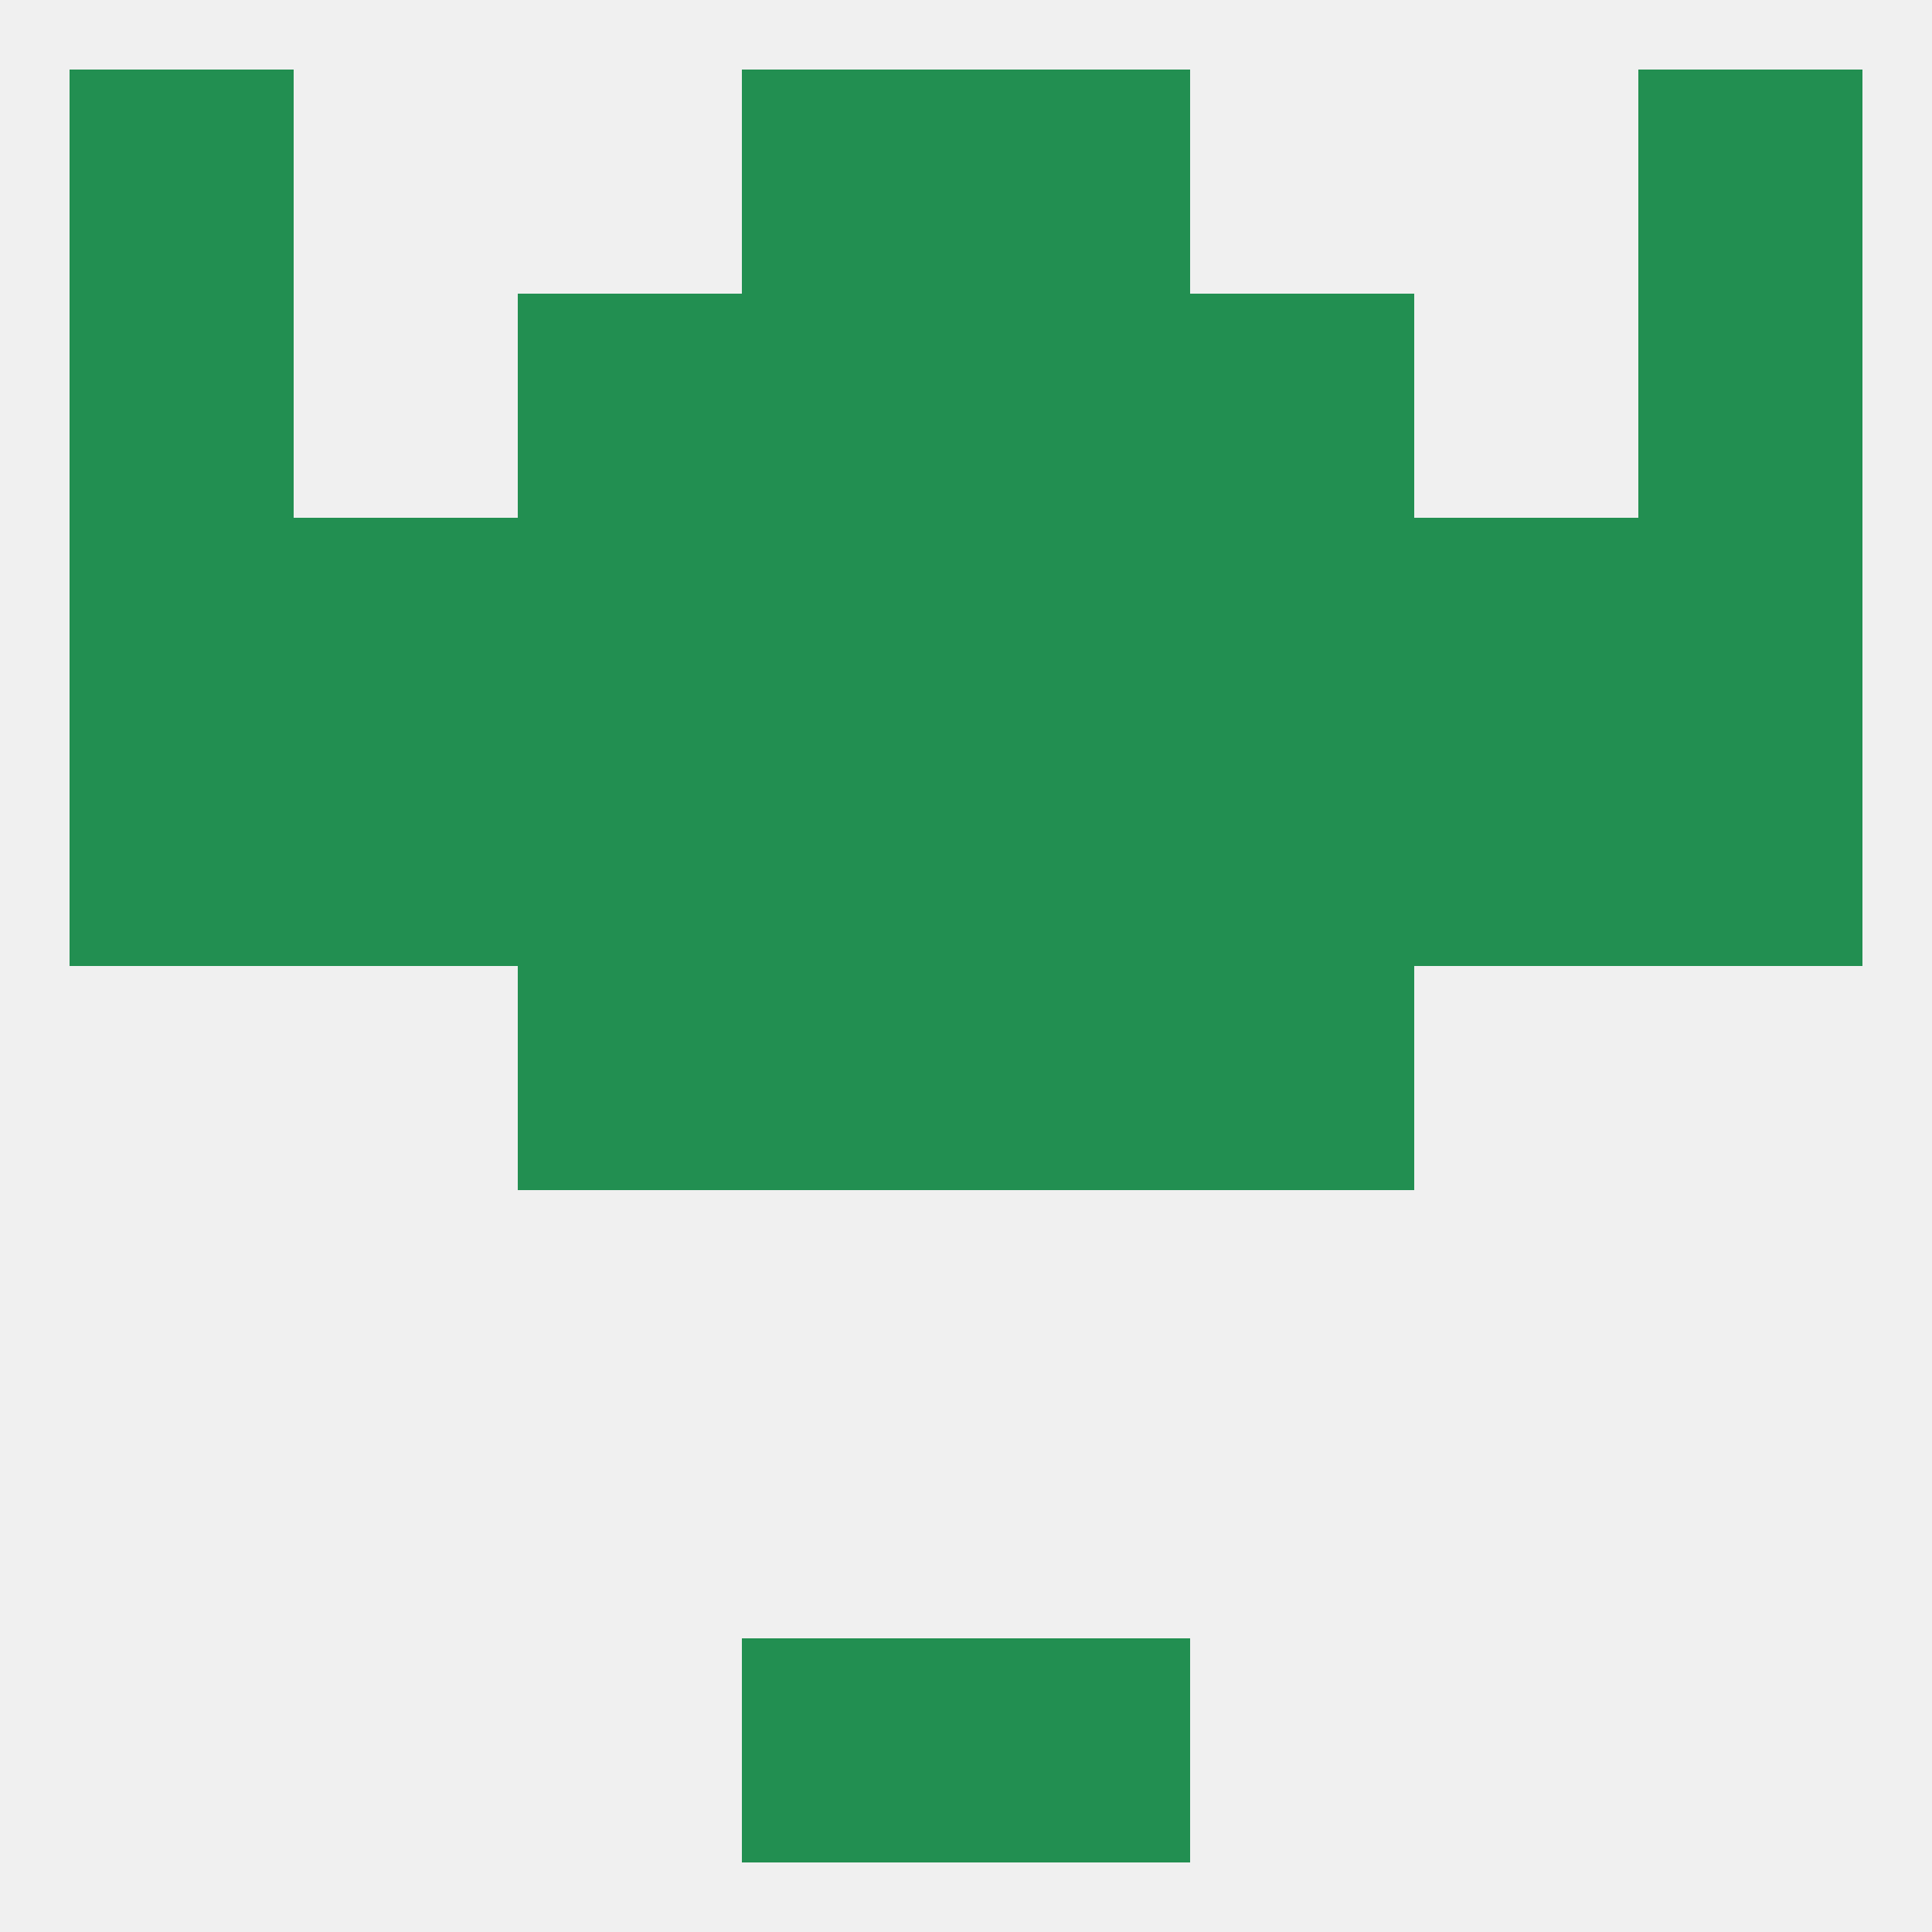 
<!--   <?xml version="1.0"?> -->
<svg version="1.1" baseprofile="full" xmlns="http://www.w3.org/2000/svg" xmlns:xlink="http://www.w3.org/1999/xlink" xmlns:ev="http://www.w3.org/2001/xml-events" width="250" height="250" viewBox="0 0 250 250" >
	<rect width="100%" height="100%" fill="rgba(240,240,240,255)"/>

	<rect x="38" y="96" width="29" height="29" fill="rgba(34,143,81,255)"/>
	<rect x="183" y="96" width="29" height="29" fill="rgba(34,143,81,255)"/>
	<rect x="67" y="96" width="29" height="29" fill="rgba(34,143,81,255)"/>
	<rect x="154" y="96" width="29" height="29" fill="rgba(34,143,81,255)"/>
	<rect x="96" y="96" width="29" height="29" fill="rgba(34,143,81,255)"/>
	<rect x="125" y="96" width="29" height="29" fill="rgba(34,143,81,255)"/>
	<rect x="9" y="96" width="29" height="29" fill="rgba(34,143,81,255)"/>
	<rect x="212" y="96" width="29" height="29" fill="rgba(34,143,81,255)"/>
	<rect x="125" y="125" width="29" height="29" fill="rgba(34,143,81,255)"/>
	<rect x="67" y="125" width="29" height="29" fill="rgba(34,143,81,255)"/>
	<rect x="154" y="125" width="29" height="29" fill="rgba(34,143,81,255)"/>
	<rect x="96" y="125" width="29" height="29" fill="rgba(34,143,81,255)"/>
	<rect x="96" y="67" width="29" height="29" fill="rgba(34,143,81,255)"/>
	<rect x="125" y="67" width="29" height="29" fill="rgba(34,143,81,255)"/>
	<rect x="67" y="67" width="29" height="29" fill="rgba(34,143,81,255)"/>
	<rect x="154" y="67" width="29" height="29" fill="rgba(34,143,81,255)"/>
	<rect x="9" y="67" width="29" height="29" fill="rgba(34,143,81,255)"/>
	<rect x="212" y="67" width="29" height="29" fill="rgba(34,143,81,255)"/>
	<rect x="38" y="67" width="29" height="29" fill="rgba(34,143,81,255)"/>
	<rect x="183" y="67" width="29" height="29" fill="rgba(34,143,81,255)"/>
	<rect x="67" y="38" width="29" height="29" fill="rgba(34,143,81,255)"/>
	<rect x="154" y="38" width="29" height="29" fill="rgba(34,143,81,255)"/>
	<rect x="96" y="38" width="29" height="29" fill="rgba(34,143,81,255)"/>
	<rect x="125" y="38" width="29" height="29" fill="rgba(34,143,81,255)"/>
	<rect x="9" y="38" width="29" height="29" fill="rgba(34,143,81,255)"/>
	<rect x="212" y="38" width="29" height="29" fill="rgba(34,143,81,255)"/>
	<rect x="96" y="9" width="29" height="29" fill="rgba(34,143,81,255)"/>
	<rect x="125" y="9" width="29" height="29" fill="rgba(34,143,81,255)"/>
	<rect x="9" y="9" width="29" height="29" fill="rgba(34,143,81,255)"/>
	<rect x="212" y="9" width="29" height="29" fill="rgba(34,143,81,255)"/>
	<rect x="96" y="212" width="29" height="29" fill="rgba(34,143,81,255)"/>
	<rect x="125" y="212" width="29" height="29" fill="rgba(34,143,81,255)"/>
</svg>